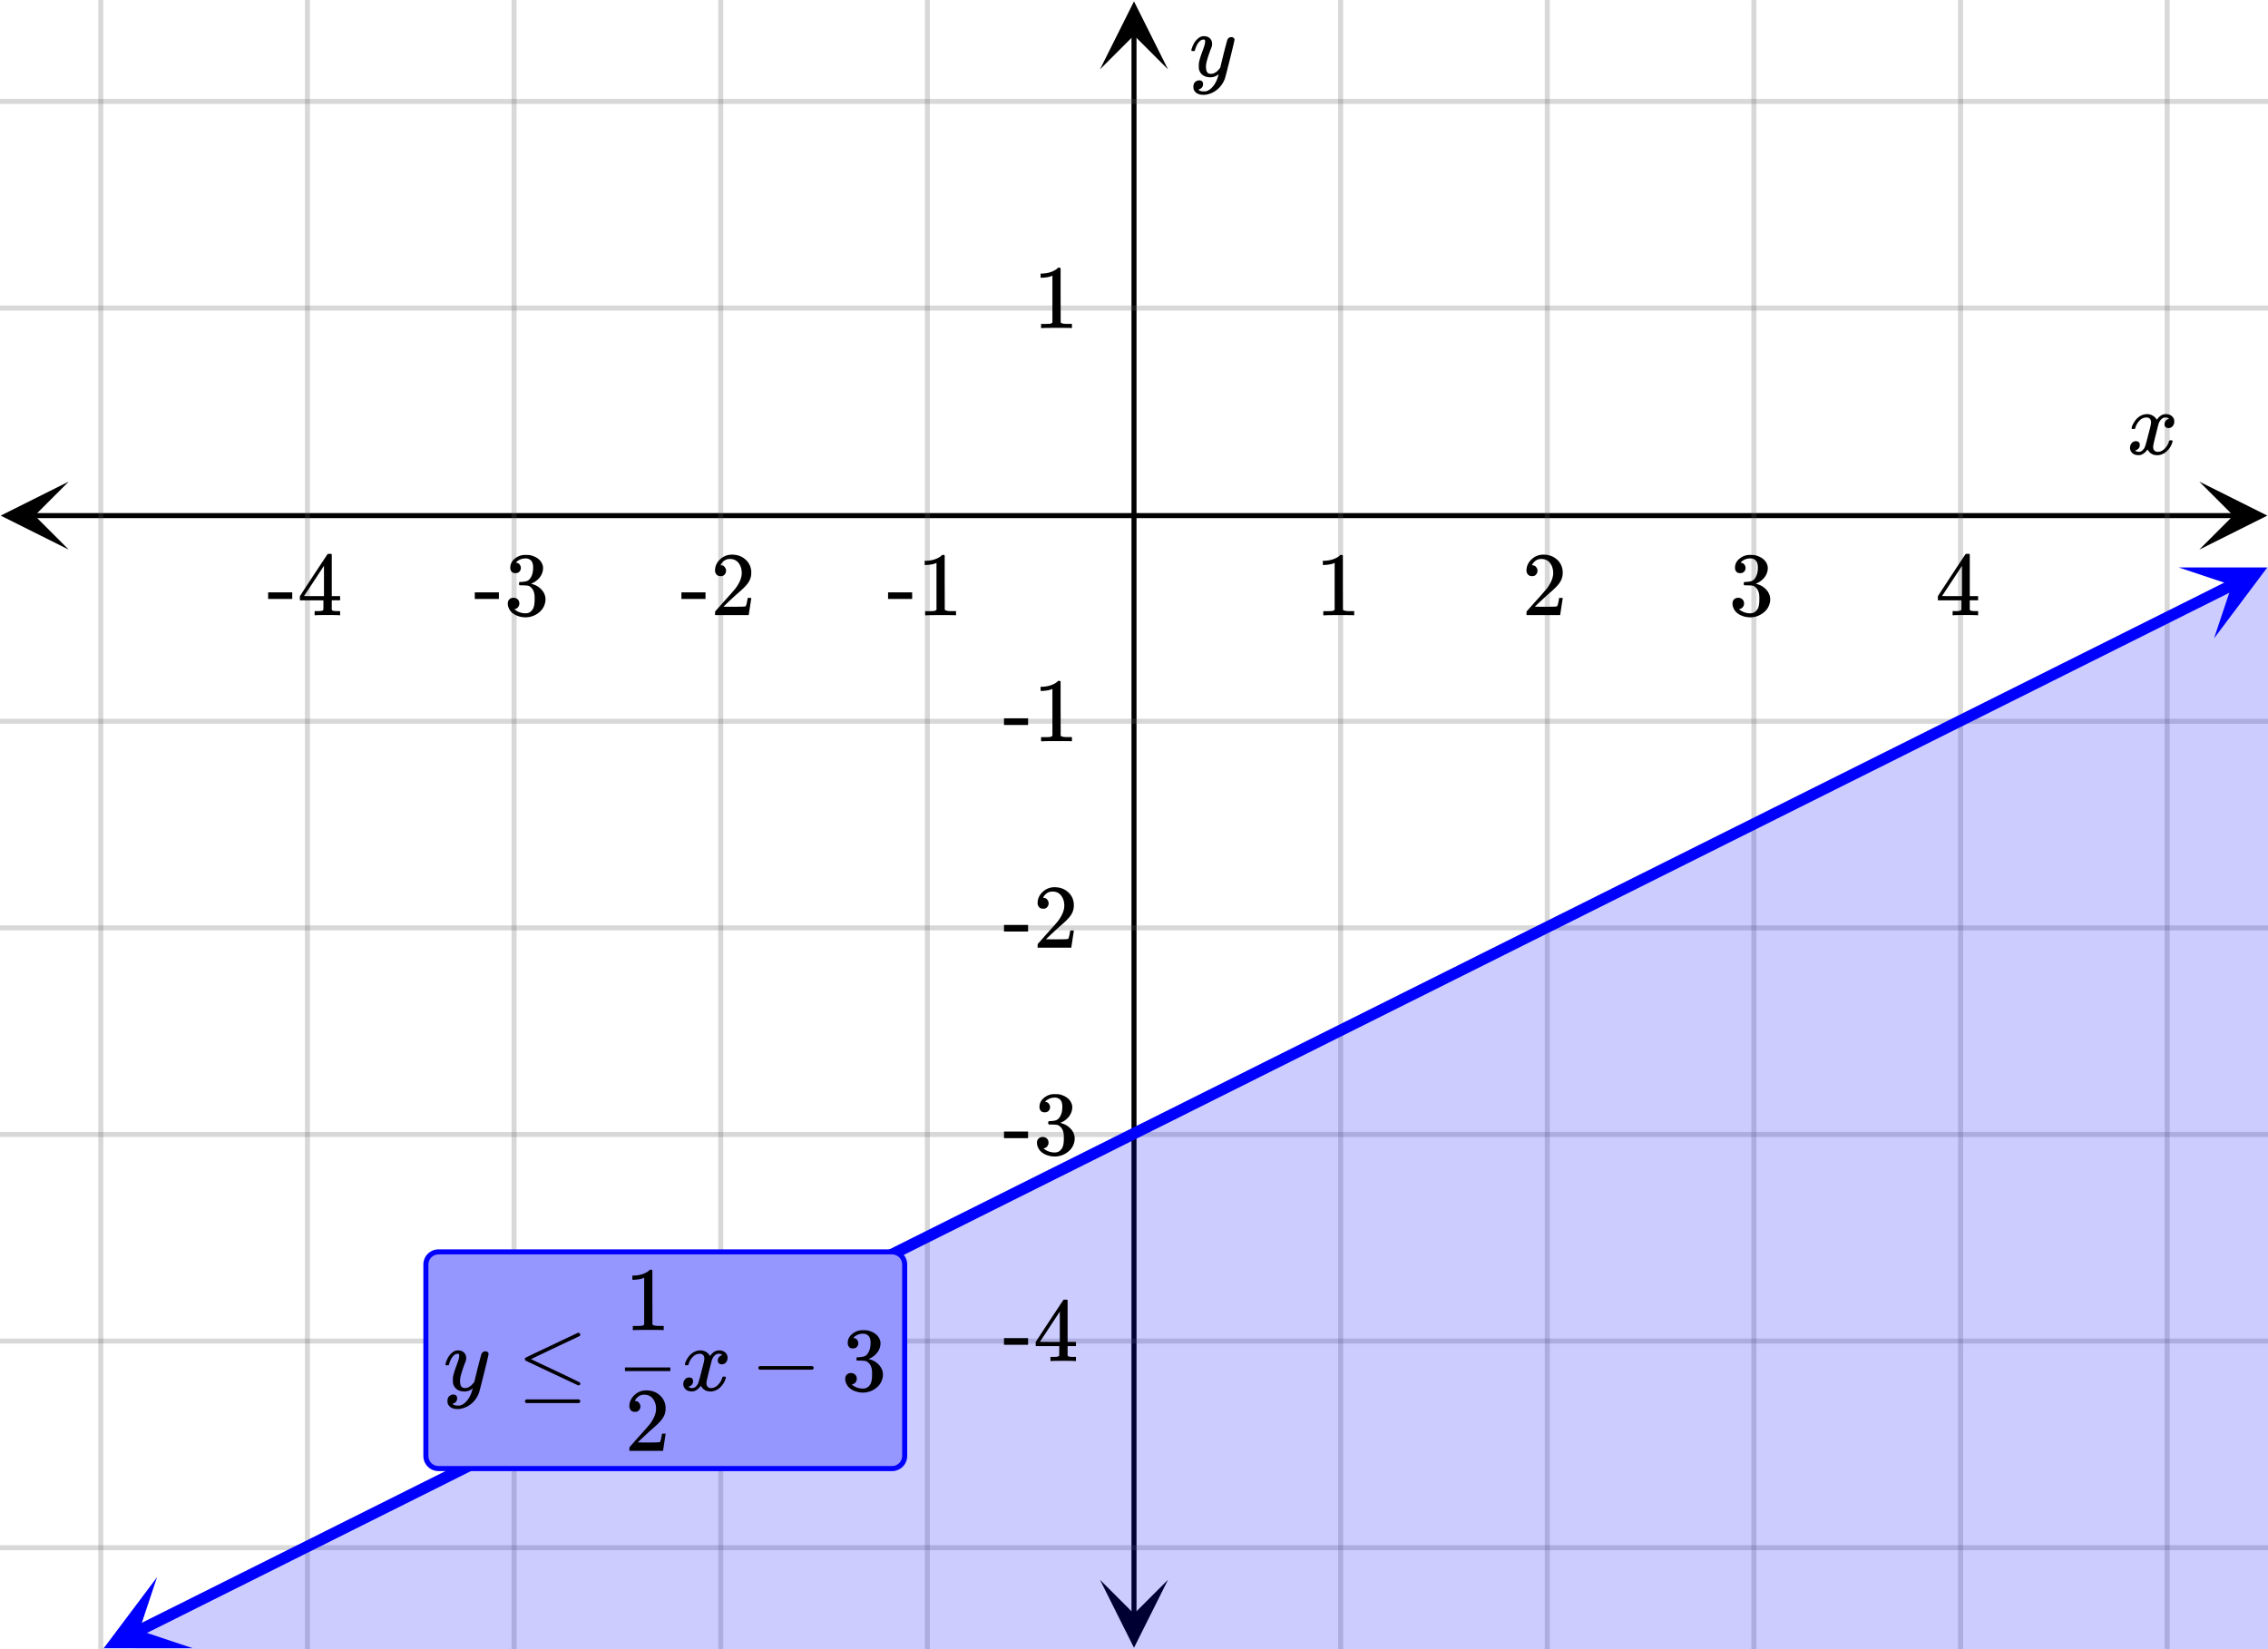 <svg xmlns="http://www.w3.org/2000/svg" width="450" height="327.266" viewBox="0 0 450 327"><defs><clipPath id="a"><path d="M.137 95.438H14V109H.137zm0 0"/></clipPath><clipPath id="b"><path d="M436.363 95.438H450V109h-13.637zm0 0"/></clipPath><clipPath id="c"><path d="M218.25 313H232v13.863h-13.75zm0 0"/></clipPath><clipPath id="d"><path d="M218.25 0H232v13.637h-13.75zm0 0"/></clipPath><clipPath id="e"><path d="M20 312h19v15H20zm0 0"/></clipPath><clipPath id="f"><path d="M17.074 319.887l31.703-15.84 15.836 31.703-31.699 15.836zm0 0"/></clipPath><clipPath id="g"><path d="M432 112h18v15h-18zm0 0"/></clipPath><clipPath id="h"><path d="M432.25 112.469l31.703-15.836 15.836 31.703-31.7 15.836zm0 0"/></clipPath><clipPath id="i"><path d="M124 271h9v1h-9zm0 0"/></clipPath></defs><path fill="#fff" d="M0 0h450v327H0z"/><path d="M6.75 101.688h436.5v1H6.75zm0 0"/><g clip-path="url(#a)"><path d="M13.637 95.438l-13.5 6.75 13.5 6.75-6.75-6.75zm0 0"/></g><g clip-path="url(#b)"><path d="M436.363 95.438l13.5 6.75-13.5 6.75 6.75-6.75zm0 0"/></g><path d="M266 0v327M307 0v327M348 0v327M389 0v327M430 0v327M184 0v327M143 0v327M102 0v327M61 0v327M20 0v327"/><path d="M266.5 0v327c0 .277-.223.5-.5.5a.498.498 0 0 1-.5-.5V0c0-.277.223-.5.5-.5s.5.223.5.5zm41 0v327c0 .277-.223.5-.5.5a.498.498 0 0 1-.5-.5V0c0-.277.223-.5.5-.5s.5.223.5.5zm41 0v327c0 .277-.223.5-.5.5a.498.498 0 0 1-.5-.5V0c0-.277.223-.5.5-.5s.5.223.5.5zm41 0v327c0 .277-.223.5-.5.5a.498.498 0 0 1-.5-.5V0c0-.277.223-.5.5-.5s.5.223.5.5zm41 0v327c0 .277-.223.5-.5.5a.498.498 0 0 1-.5-.5V0c0-.277.223-.5.5-.5s.5.223.5.5zm-246 0v327c0 .277-.223.5-.5.5a.498.498 0 0 1-.5-.5V0c0-.277.223-.5.5-.5s.5.223.5.5zm-41 0v327c0 .277-.223.5-.5.5a.498.498 0 0 1-.5-.5V0c0-.277.223-.5.5-.5s.5.223.5.5zm-41 0v327c0 .277-.223.5-.5.5a.498.498 0 0 1-.5-.5V0c0-.277.223-.5.5-.5s.5.223.5.5zm-41 0v327c0 .277-.223.5-.5.5a.498.498 0 0 1-.5-.5V0c0-.277.223-.5.5-.5s.5.223.5.5zm-41 0v327c0 .277-.223.5-.5.5a.498.498 0 0 1-.5-.5V0c0-.277.223-.5.5-.5s.5.223.5.5zm0 0" fill="#666" fill-opacity=".251"/><path d="M224.5 320.25V6.75h1v313.5zm0 0"/><g clip-path="url(#c)"><path d="M218.25 313.363l6.75 13.5 6.75-13.5-6.75 6.75zm0 0"/></g><g clip-path="url(#d)"><path d="M218.25 13.637L225 .137l6.75 13.5-6.75-6.75zm0 0"/></g><path d="M0 61h450M0 20h450M0 143h450M0 184h450M0 225h450M0 266h450M0 307h450"/><path d="M0 60.5h450c.277 0 .5.223.5.5s-.223.5-.5.5H0a.498.498 0 0 1-.5-.5c0-.277.223-.5.5-.5zm0-41h450c.277 0 .5.223.5.5s-.223.5-.5.5H0a.498.498 0 0 1-.5-.5c0-.277.223-.5.5-.5zm0 123h450c.277 0 .5.223.5.5s-.223.5-.5.5H0a.498.498 0 0 1-.5-.5c0-.277.223-.5.5-.5zm0 41h450c.277 0 .5.223.5.5s-.223.5-.5.5H0a.498.498 0 0 1-.5-.5c0-.277.223-.5.5-.5zm0 41h450c.277 0 .5.223.5.5s-.223.5-.5.5H0a.498.498 0 0 1-.5-.5c0-.277.223-.5.5-.5zm0 41h450c.277 0 .5.223.5.5s-.223.5-.5.5H0a.498.498 0 0 1-.5-.5c0-.277.223-.5.5-.5zm0 41h450c.277 0 .5.223.5.5s-.223.5-.5.5H0a.498.498 0 0 1-.5-.5c0-.277.223-.5.5-.5zm0 0" fill="#666" fill-opacity=".251"/><path d="M26.996 322.477l2.79-1.395.5 1.008-.5-1.008 2.784-1.394 2.79-1.391.503 1.004-.504-1.004 2.79-1.395 2.788-1.39.504 1.004-.504-1.004 2.79-1.395 2.785-1.394 2.789-1.391.504 1.004-.504-1.004 5.578-2.789.504 1.008-.504-1.008 2.789-1.39 2.789-1.395h-.004.004l2.785-1.39.504 1.003-.504-1.004 5.578-2.789.504 1.008-.504-1.008 2.79-1.39 2.788-1.395h-.003.003l2.786-1.39.504 1.003-.504-1.004 5.578-2.789 2.789-1.39.5 1.004-.5-1.004 2.789-1.395 2.785-1.39.504 1.003-.504-1.003 5.578-2.79 2.79-1.39.503 1.004-.504-1.004 2.79-1.395 2.784-1.39.504 1.004-.504-1.004 5.579-2.79 2.789-1.39.504 1.004-.504-1.004 2.789-1.395 2.785-1.39.504 1.004-.504-1.004 5.578-2.79 2.789-1.39.504 1.004-.504-1.004 5.578-2.789.5 1.008-.504-1.008 2.79-1.39.503 1.007-.504-1.008 2.79-1.394 2.788-1.39.504 1.003-.504-1.004 5.579-2.789.5 1.008-.5-1.008 2.785-1.39 2.789-1.395 2.789-1.39.504 1.003-.504-1.004 5.578-2.789.5 1.008-.5-1.008 2.785-1.39 2.79-1.395.503 1.008-.504-1.008 2.79-1.39 2.788-1.395.504 1.008-.504-1.008 2.79-1.394 2.785-1.391 2.789-1.395.503 1.008-.503-1.008 2.789-1.39 5.578-2.79 2.785-1.39.504 1.004-.504-1.004 2.789-1.394.504 1.007-.504-1.007 2.789-1.391c0-.004 0-.004 0 0l2.79-1.395.503 1.008-.504-1.008 2.79-1.394 2.784-1.39 2.79-1.395.503 1.007-.504-1.007 2.79-1.39v-.005.004l5.578-2.789 2.789-1.39.5 1.003-.5-1.004 2.785-1.394 2.789-1.395 2.789-1.39.504 1.007-.504-1.007 2.789-1.395 2.789-1.39.5 1.003-.5-1.003 2.785-1.395 2.79-1.395.503 1.008-.504-1.008 2.79-1.39 2.788-1.395 2.79-1.39.5 1.004-.5-1.004 2.785-1.395 2.789-1.394.504 1.007-.504-1.007 2.789-1.391 2.789-1.395.504 1.008-.504-1.008 2.789-1.39L264 204.07l2.79-1.394.503 1.008-.504-1.008 2.79-1.39 2.788-1.395.504 1.007-.504-1.007 2.79-1.391.5 1.004-.5-1.004 2.784-1.395 2.79-1.394.503 1.008-.504-1.008 2.79-1.39 2.789-1.395.503 1.008-.503-1.008 2.789-1.39.5 1.003-.5-1.004 2.789-1.394 2.785-1.395 2.789-1.39.504 1.003-.504-1.004 2.789-1.394.504 1.008-.504-1.008 2.79-1.39v-.005.004l2.788-1.394.5 1.008-.5-1.008 2.785-1.395 2.79-1.39.503 1.004-.504-1.004 2.79-1.395.503 1.008-.504-1.008 2.79-1.394 2.789-1.391 2.785-1.395.504 1.008-.504-1.008 2.789-1.39.504 1.004-.504-1.004 5.578-2.79.504 1.009-.504-1.008 2.789-1.39 2.785-1.395.504 1.007-.504-1.007 2.79-1.391.503 1.004-.504-1.004 5.578-2.79.504 1.009-.504-1.008 2.79-1.39 2.784-1.395 2.79-1.39.503 1.003-.503-1.004 5.578-2.789 2.789-1.39.5 1.003-.5-1.004 2.789-1.394.5 1.008-.5-1.008 2.785-1.39 2.789-1.395.504 1.008-.504-1.008 2.79-1.395 2.788-1.39 2.79-1.395.5 1.008-.5-1.008 2.784-1.39v-.005.004l2.79-1.394.503 1.008-.504-1.008 2.79-1.395 2.789-1.39 2.789-1.395.5 1.008-.5-1.008 2.785-1.394 2.789-1.391 2.789-1.394.504 1.007-.504-1.007 2.789-1.391 2.789-1.395.5 1.008-.5-1.008 2.785-1.394.504 1.008-.504-1.008 2.79-1.39 2.788-1.395 2.79-1.391.503 1.004-.504-1.004 2.79-1.394 2.785-1.395 2.789-1.39.504 1.003-.504-1.004 2.789-1.394.504 1.008-.504-1.008 2.789-1.39 2.789-1.395.5 1.007-.5-1.007 2.789-1.395h-.004.004l2.785-1.39.504 1.003-.504-1.004 2.79-1.394a1.125 1.125 0 0 1 1.007 2.012l-5.578 2.789-.504-1.008.504 1.008-2.79 1.39-2.788 1.395-.5-1.008.5 1.008-2.785 1.394-2.79 1.391-2.789 1.395-.503-1.008.503 1.008-2.789 1.39-.504-1.004.504 1.004-5.578 2.79-.5-1.009.5 1.008-2.785 1.39-2.789 1.395-.504-1.007.504 1.007-2.79 1.391-.503-1.004.504 1.004-5.578 2.79h.004-.004l-2.785 1.39-.504-1.004.504 1.004-2.79 1.394-.503-1.008.504 1.008-2.79 1.39-2.789 1.395-.503-1.007.503 1.007-2.789 1.395-2.785 1.39-2.789 1.395-.504-1.008.504 1.008-2.789 1.39-2.789 1.395-.504-1.008.504 1.008-2.789 1.395-2.785 1.39-2.79 1.395-.503-1.008.504 1.008-2.79 1.39-5.577 2.79-.5-1.008.5 1.008-2.786 1.39-.503-1.004.503 1.004-2.789 1.395-2.789 1.39-.504-1.003.504 1.003-5.578 2.79-2.789 1.39-.5-1.004.5 1.004-2.785 1.395-2.79 1.394-2.788 1.39-.504-1.007.504 1.008-2.79 1.394-2.788 1.391-.5-1.004.5 1.004-2.785 1.394-2.79 1.395-2.789 1.39-.503-1.003.503 1.004-2.789 1.394-2.789 1.39-.5-1.003.5 1.004-2.785 1.394-.504-1.007.504 1.007-2.789 1.395-2.789 1.39-2.789 1.395-.504-1.008.504 1.008-2.79 1.39-2.784 1.395-2.79 1.395-.503-1.008.504 1.008-2.79 1.39-2.788 1.395-.504-1.008.504 1.008-2.79 1.39-.5-1.003.5 1.004-2.785 1.394-2.789 1.395-2.789 1.39-.504-1.004.504 1.004-2.789 1.395-.504-1.008.504 1.008-2.789 1.39-.5-1.004.5 1.004-2.789 1.395-2.785 1.394-2.79 1.391-.503-1.004.504 1.004-2.79 1.395-.503-1.008.504 1.008-2.79 1.39v.004-.004l-2.788 1.395-.5-1.008.5 1.008-2.786 1.394-2.789 1.39-.504-1.003.504 1.004-5.578 2.789-2.789 1.39-.5-1.007.5 1.008-2.785 1.394-2.789 1.39-.504-1.003.504 1.004-5.578 2.789-.504-1.008.504 1.008-2.79 1.39-2.784 1.395-2.79 1.39-.503-1.003.504 1.004-5.579 2.789-2.789 1.39-.5-1.004.5 1.004-2.785 1.395-.504-1.008.504 1.008-2.789 1.39-5.578 2.79-.504-1.008.504 1.007-2.789 1.391-2.79 1.395-.5-1.008.5 1.008-2.784 1.39-5.578 2.79-2.79 1.39-.5-1.004.5 1.004-2.788 1.394-.5-1.007.5 1.007-2.786 1.391c0 .004 0 .004 0 0l-5.578 2.79-.504-1.009.504 1.008-2.789 1.39-2.789 1.395-.5-1.007.5 1.007-2.785 1.39v.005-.004l-2.79 1.394-.503-1.007.504 1.007-2.79 1.395-2.788 1.39-.504-1.003.504 1.004-2.79 1.394-2.784 1.395-.504-1.008.504 1.008-2.79 1.39-2.789 1.395-2.789 1.39-.504-1.003.504 1.003-2.789 1.395-2.785 1.395-.504-1.008.504 1.008-2.789 1.39-2.789 1.395-2.789 1.39-.504-1.004.504 1.004-5.578 2.79-.5-1.008.504 1.007-2.79 1.391-.503-1.004.504 1.004-2.79 1.395-2.788 1.39-.504-1.004.504 1.004-5.579 2.79-.5-1.009.5 1.008-2.785 1.39-.504-1.003.504 1.004-2.789 1.394-2.789 1.391-.504-1.004.504 1.004-5.578 2.79-.5-1.009.5 1.008-2.785 1.39-.504-1.003.504 1.004-2.79 1.394-2.788 1.39-.504-1.003.504 1.004-5.578 2.789-.5-1.008.5 1.008-2.786 1.39-.503-1.003.503 1.004-2.789 1.394-2.789 1.39-.504-1.003.504 1.004-2.789 1.394-.504-1.008.504 1.008-2.789 1.395-2.785 1.39-.504-1.004.504 1.004-5.578 2.79-.504-1.008.504 1.007-2.79 1.391-.503-1.008.504 1.008-2.79 1.395-2.784 1.39-.504-1.004.504 1.004-5.578 2.79-.504-1.009.504 1.008-2.79 1.39-.503-1.003.503 1.004-2.789 1.394-2.789 1.391-.5-1.004.5 1.004-2.785 1.395-2.789 1.394-.504-1.008.504 1.008-2.789 1.39L28 324.489a1.125 1.125 0 0 1-1.004-2.011zm0 0" fill="#00f"/><g clip-path="url(#e)"><g clip-path="url(#f)" clip-rule="evenodd"><path d="M31.164 312.848l-10.57 14.082 17.61.007-10.563-3.527zm0 0" fill="#00f"/></g></g><g clip-path="url(#g)"><g clip-path="url(#h)" clip-rule="evenodd"><path d="M432.25 112.469l17.61.008-10.57 14.082 3.526-10.563zm0 0" fill="#00f"/></g></g><path d="M-354.191 514.168l452.8 904.852 1207.477-603.235-452.8-904.851zm0 0" fill="#00f" fill-opacity=".2"/><path d="M423.047 85c-.074-.074-.11-.14-.11-.203.051-.324.239-.738.563-1.25.563-.844 1.27-1.332 2.125-1.469.168-.02.293-.031.375-.031.418 0 .8.105 1.156.32.356.215.61.48.766.805.156-.2.254-.324.297-.375.437-.5.949-.75 1.531-.75.488 0 .887.14 1.195.422.309.281.461.625.461 1.031 0 .375-.105.688-.32.938-.215.25-.492.374-.836.374a.814.814 0 0 1-.563-.195.67.67 0 0 1-.218-.523c0-.551.3-.934.906-1.14 0-.013-.066-.052-.203-.126-.113-.074-.285-.11-.516-.11a.936.936 0 0 0-.344.048c-.457.187-.796.582-1.015 1.187-.031.094-.203.762-.516 2.008-.312 1.246-.48 1.945-.5 2.102a2.243 2.243 0 0 0-.062.53c0 .294.082.52.25.688.168.168.39.25.672.25.5 0 .957-.215 1.367-.64.41-.426.691-.895.836-1.407.031-.125.066-.195.101-.21.035-.016.133-.024.29-.024.23 0 .343.047.343.14 0 .012-.015.079-.047.204-.199.738-.613 1.386-1.25 1.937-.562.45-1.156.672-1.781.672-.844 0-1.48-.379-1.906-1.14-.356.542-.801.902-1.344 1.078a1.76 1.76 0 0 1-.469.046c-.687 0-1.176-.25-1.469-.75a1.322 1.322 0 0 1-.187-.718c0-.356.11-.66.328-.914a1.05 1.05 0 0 1 .828-.383c.52 0 .781.254.781.766 0 .437-.214.761-.64.968-.02.012-.05.024-.086.04a1.046 1.046 0 0 0-.094.046c-.027.016-.043.024-.055.024l-.046.015c0 .031.09.082.265.156.145.063.301.094.469.094.438 0 .813-.27 1.125-.812.125-.219.355-1 .688-2.344.074-.27.152-.574.242-.914.09-.34.152-.598.195-.773.043-.176.066-.286.078-.329.063-.324.094-.558.094-.703 0-.281-.078-.508-.235-.68-.156-.171-.375-.257-.656-.257-.543 0-1.011.207-1.406.625a3.462 3.462 0 0 0-.828 1.437c-.02.106-.047.168-.078.188-.031.02-.13.031-.297.031zm0 0M268.484 121.965h.204v-.828h-1.063c-.61 0-.984-.094-1.172-.266l-.015-5.406v-5.375a.49.49 0 0 0-.329-.11c-.109 0-.171.016-.218.047-.141.172-.329.313-.547.438-.672.406-1.516.64-2.531.687h-.344v.828h.344c.687-.03 1.328-.125 1.859-.343a.394.394 0 0 1 .14-.063v9.313c-.171.125-.312.203-.421.218-.204.032-.657.047-1.36.047h-.469v.828h.22c.218-.03 1.156-.046 2.827-.046 1.704 0 2.672 0 2.875.03zm0 0M303.984 114.2c.329 0 .579-.079.766-.298.203-.218.313-.468.313-.78 0-.282-.11-.532-.297-.75-.172-.22-.422-.329-.72-.329-.062 0-.077 0-.077-.016 0 0 .015-.03.047-.109.03-.063.078-.14.109-.203.438-.61.984-.922 1.688-.922.75 0 1.312.266 1.734.797.406.547.625 1.187.625 1.984 0 .922-.406 1.922-1.203 3.016-.375.469-1.219 1.437-2.531 2.875-1 1.14-1.5 1.703-1.516 1.703a1.49 1.49 0 0 0-.047.422v.344h6.688v-.063l.5-3.281v-.063h-.72v.063c-.109.672-.202 1.094-.25 1.219-.077.25-.124.375-.171.375-.11.078-1.125.093-3.016.093l-1.375-.015 1.063-1.016c.781-.719 1.375-1.281 1.812-1.656 1.016-.86 1.703-1.563 2.031-2.063a3.309 3.309 0 0 0 .625-1.968c0-.188 0-.375-.03-.594-.141-.906-.563-1.625-1.25-2.172-.673-.563-1.532-.86-2.563-.86-.906 0-1.703.329-2.344.938-.656.61-1 1.36-1 2.219 0 .328.11.578.297.797.203.218.469.312.812.312zm0 0M345.281 113.605c.313 0 .563-.078.766-.28.187-.204.297-.454.297-.735 0-.25-.078-.485-.25-.703a.797.797 0 0 0-.594-.328c-.047-.016-.094-.032-.125-.047l.063-.078c.03-.032.062-.094.14-.141.047-.063.11-.094.156-.125.454-.328.97-.484 1.563-.484.328 0 .594.078.86.25.421.265.624.78.624 1.562 0 .734-.125 1.375-.422 1.89-.265.516-.656.813-1.187.876-.36.078-.719.093-1.031.093-.047 0-.063.016-.094.063-.047.031-.063.125-.063.266 0 .156 0 .25.047.28l.047.048.75.015c.547.016.922.047 1.11.125.75.391 1.14 1.157 1.14 2.282v.359c0 .828-.094 1.422-.297 1.828-.344.64-.844.953-1.515.953a3.397 3.397 0 0 1-2.235-.812l.125-.032c.281-.062.485-.187.656-.406.141-.187.235-.422.235-.703 0-.312-.11-.594-.328-.812a1.184 1.184 0 0 0-.828-.313c-.329 0-.594.094-.813.297-.219.219-.328.484-.328.828 0 .328.063.64.188.89.218.563.625 1 1.234 1.344a4.481 4.481 0 0 0 2.11.516 4.1 4.1 0 0 0 2.187-.625c.64-.39 1.125-.89 1.422-1.5.218-.469.343-.937.343-1.437 0-.72-.265-1.344-.765-1.907a3.775 3.775 0 0 0-1.844-1.125.746.746 0 0 0-.188-.062c-.078-.016-.078-.031 0-.047a3.905 3.905 0 0 0 1.641-1.203c.438-.563.672-1.188.672-1.89 0-.22-.031-.391-.063-.485-.218-.75-.703-1.297-1.5-1.703-.406-.188-.796-.328-1.203-.375-.109-.016-.375-.016-.796-.016h-.266c-.719.063-1.328.344-1.875.813-.531.468-.797 1.046-.797 1.718 0 .328.078.578.266.797.171.203.453.281.765.281zm0 0M392.313 121.965h.171v-.828h-.53c-.595 0-.938-.047-1.017-.14a.253.253 0 0 1-.109-.22V118.996h1.656v-.828h-1.656v-8.281l-.11-.11h-.327c-.235 0-.36.016-.375.032-.032.015-.954 1.421-2.797 4.203l-2.719 4.156v.828h4.672v.906c0 .625-.016.953-.016.97-.062.108-.125.155-.219.171-.125.062-.453.094-.953.094h-.562v.828h.156c.172-.031.985-.047 2.422-.047 1.36 0 2.14.016 2.313.047zm-3.032-3.797h-1.984l-1.969-.016 3.953-6zm0 0M176.203 118.73h4.781v-1.312h-4.78zm13.281 3.235h.203v-.828h-1.062c-.61 0-.984-.094-1.172-.266l-.016-5.406v-5.375a.49.49 0 0 0-.328-.11c-.109 0-.172.016-.218.047-.141.172-.328.313-.547.438-.672.406-1.516.64-2.531.687h-.344v.828h.344c.687-.03 1.328-.125 1.859-.343a.394.394 0 0 1 .14-.063v9.313c-.171.125-.312.203-.421.218-.203.032-.657.047-1.36.047h-.469v.828h.22c.218-.03 1.155-.046 2.827-.046 1.703 0 2.672 0 2.875.03zm0 0M135.203 118.73h4.781v-1.312h-4.78zm7.781-4.53c.328 0 .578-.079.766-.298.203-.218.313-.468.313-.78 0-.282-.11-.532-.297-.75-.172-.22-.422-.329-.72-.329-.062 0-.077 0-.077-.016 0 0 .015-.03.047-.109.03-.063.078-.14.109-.203.438-.61.984-.922 1.688-.922.75 0 1.312.266 1.734.797.406.547.625 1.187.625 1.984 0 .922-.406 1.922-1.203 3.016-.375.469-1.219 1.437-2.531 2.875-1 1.14-1.5 1.703-1.516 1.703a1.49 1.49 0 0 0-.047.422v.344h6.688v-.063l.5-3.281v-.063h-.72v.063c-.109.672-.202 1.094-.25 1.219-.077.25-.124.375-.171.375-.11.078-1.125.093-3.016.093l-1.375-.015 1.063-1.016c.781-.719 1.375-1.281 1.812-1.656 1.016-.86 1.703-1.563 2.031-2.063a3.309 3.309 0 0 0 .625-1.968c0-.188 0-.375-.03-.594-.141-.906-.563-1.625-1.25-2.172-.673-.563-1.532-.86-2.563-.86-.906 0-1.703.329-2.344.938-.656.61-1 1.36-1 2.219 0 .328.11.578.297.797.203.218.469.312.812.312zm0 0M94.203 118.73h4.781v-1.312h-4.78zm8.078-5.125c.313 0 .563-.078.766-.28.187-.204.297-.454.297-.735 0-.25-.078-.485-.25-.703a.797.797 0 0 0-.594-.328c-.047-.016-.094-.032-.125-.047l.063-.078c.03-.032.062-.094.14-.141.047-.063.11-.094.156-.125.454-.328.97-.484 1.563-.484.328 0 .594.078.86.25.421.265.624.78.624 1.562 0 .734-.125 1.375-.422 1.89-.265.516-.656.813-1.187.876-.36.078-.719.093-1.031.093-.047 0-.063.016-.094.063-.047.031-.063.125-.063.266 0 .156 0 .25.047.28l.047.048.75.015c.547.016.922.047 1.11.125.75.391 1.14 1.157 1.14 2.282v.359c0 .828-.094 1.422-.297 1.828-.344.64-.844.953-1.515.953a3.397 3.397 0 0 1-2.235-.812l.125-.032c.281-.062.485-.187.656-.406.141-.187.235-.422.235-.703 0-.312-.11-.594-.328-.812a1.184 1.184 0 0 0-.828-.313c-.329 0-.594.094-.813.297-.219.219-.328.484-.328.828 0 .328.063.64.188.89.218.563.624 1 1.234 1.344a4.481 4.481 0 0 0 2.11.516 4.1 4.1 0 0 0 2.187-.625c.64-.39 1.125-.89 1.422-1.5.218-.469.343-.937.343-1.437 0-.72-.265-1.344-.765-1.907a3.775 3.775 0 0 0-1.844-1.125.746.746 0 0 0-.188-.062c-.078-.016-.078-.031 0-.047a3.905 3.905 0 0 0 1.641-1.203c.438-.563.672-1.188.672-1.89 0-.22-.031-.391-.063-.485-.218-.75-.703-1.297-1.5-1.703-.406-.188-.796-.328-1.203-.375-.109-.016-.375-.016-.796-.016h-.266c-.719.063-1.328.344-1.875.813-.531.468-.797 1.046-.797 1.718 0 .328.078.578.266.797.171.203.453.281.765.281zm0 0M53.203 118.73h4.781v-1.312h-4.78zm14.11 3.235h.171v-.828h-.53c-.595 0-.938-.047-1.016-.14a.253.253 0 0 1-.11-.22V118.996h1.656v-.828h-1.656v-8.281l-.11-.11h-.327c-.235 0-.36.016-.375.032-.032.015-.954 1.421-2.797 4.203l-2.719 4.156v.828h4.672v.906c0 .625-.016.953-.016.97-.062.108-.125.155-.219.171-.124.062-.453.094-.953.094h-.562v.828h.156c.172-.031.984-.047 2.422-.047 1.36 0 2.14.016 2.313.047zm-3.032-3.797h-1.984l-1.969-.016 3.953-6zm0 0M244.313 7.234c.175 0 .324.047.445.141.12.094.18.219.18.375s-.293 1.418-.883 3.781c-.59 2.364-.926 3.66-1.008 3.89a4.988 4.988 0 0 1-.938 1.626c-.425.5-.922.89-1.484 1.172-.645.312-1.25.468-1.813.468-.917 0-1.535-.285-1.859-.859-.113-.168-.172-.406-.172-.719 0-.406.11-.722.328-.953.262-.23.528-.343.797-.343.531 0 .797.25.797.75 0 .449-.207.769-.625.968a.84.84 0 0 1-.101.055c-.036.016-.067.027-.086.039a.093.093 0 0 1-.047.016l-.063.03c.043.063.168.142.375.235.2.063.39.094.578.094h.141c.207 0 .363-.012.469-.031.457-.137.89-.442 1.297-.922.406-.48.718-1.05.937-1.719.137-.394.203-.629.203-.703 0-.012-.011-.008-.039.008a.534.534 0 0 0-.101.086c-.45.324-.942.484-1.485.484-.613 0-1.12-.144-1.515-.437-.395-.293-.653-.704-.766-1.235a5.999 5.999 0 0 1-.016-.57c0-.285.012-.508.032-.664.082-.512.359-1.39.828-2.64.261-.708.39-1.204.39-1.485 0-.168-.011-.285-.039-.352-.027-.066-.097-.101-.21-.101h-.094c-.27 0-.532.129-.782.39-.386.387-.683.957-.89 1.72a.197.197 0 0 1-.016.062.288.288 0 0 1-.023.054l-.024.032c-.011.015-.031.023-.062.023h-.485c-.074-.074-.109-.129-.109-.164s.02-.121.063-.258c.25-.844.625-1.496 1.125-1.953.406-.387.832-.578 1.28-.578.5 0 .903.137 1.204.414.3.277.453.66.453 1.148-.02.23-.035.356-.047.375 0 .075-.094.332-.281.782-.488 1.332-.781 2.308-.875 2.921a4.09 4.09 0 0 0-.016.422c0 .457.07.809.211 1.047.14.239.403.36.79.36.28 0 .542-.075.788-.22.246-.144.43-.284.555-.421.125-.137.285-.324.484-.563 0-.011.028-.132.086-.367.059-.234.145-.586.258-1.054.113-.47.223-.918.328-1.344.457-1.793.715-2.735.766-2.828.156-.324.41-.485.766-.485zm0 0M212.484 64.965h.203v-.828h-1.062c-.61 0-.984-.094-1.172-.266l-.016-5.406V53.09a.49.49 0 0 0-.328-.11c-.109 0-.172.016-.218.047-.141.172-.328.313-.547.438-.672.406-1.516.64-2.531.687h-.344v.828h.344c.687-.03 1.328-.125 1.859-.343a.394.394 0 0 1 .14-.063v9.313c-.171.125-.312.203-.421.218-.203.032-.657.047-1.36.047h-.469v.828h.22c.218-.03 1.155-.046 2.827-.046 1.703 0 2.672 0 2.875.03zm0 0M199.203 143.73h4.781v-1.312h-4.78zm13.281 3.235h.203v-.828h-1.062c-.61 0-.984-.094-1.172-.266l-.016-5.406v-5.375a.49.49 0 0 0-.328-.11c-.109 0-.172.016-.218.047-.141.172-.328.313-.547.438-.672.406-1.516.64-2.531.687h-.344v.828h.344c.687-.03 1.328-.125 1.859-.343a.394.394 0 0 1 .14-.063v9.313c-.171.125-.312.203-.421.218-.203.032-.657.047-1.36.047h-.469v.828h.22c.218-.03 1.155-.046 2.827-.046 1.703 0 2.672 0 2.875.03zm0 0M199.203 184.73h4.781v-1.312h-4.78zm7.781-4.53c.328 0 .578-.079.766-.298.203-.218.313-.468.313-.78 0-.282-.11-.532-.297-.75-.172-.22-.422-.329-.72-.329-.062 0-.077 0-.077-.016 0 0 .015-.03.047-.109.03-.063.078-.14.109-.203.438-.61.984-.922 1.688-.922.75 0 1.312.266 1.734.797.406.547.625 1.187.625 1.984 0 .922-.406 1.922-1.203 3.016-.375.469-1.219 1.437-2.531 2.875-1 1.14-1.5 1.703-1.516 1.703a1.49 1.49 0 0 0-.047.422v.344h6.688v-.063l.5-3.281v-.063h-.72v.063c-.109.672-.202 1.094-.25 1.219-.077.25-.124.375-.171.375-.11.078-1.125.093-3.016.093l-1.375-.015 1.063-1.016c.781-.719 1.375-1.281 1.812-1.656 1.016-.86 1.703-1.563 2.031-2.063a3.309 3.309 0 0 0 .625-1.968c0-.188 0-.375-.03-.594-.141-.906-.563-1.625-1.25-2.172-.673-.563-1.532-.86-2.563-.86-.906 0-1.703.329-2.344.938-.656.61-1 1.36-1 2.219 0 .328.11.578.297.797.203.218.469.312.812.312zm0 0M199.203 225.73h4.781v-1.312h-4.78zm8.078-5.125c.313 0 .563-.078.766-.28.187-.204.297-.454.297-.735 0-.25-.078-.485-.25-.703a.797.797 0 0 0-.594-.328c-.047-.016-.094-.032-.125-.047l.063-.078c.03-.032.062-.094.14-.141.047-.063.11-.094.156-.125.453-.328.97-.484 1.563-.484.328 0 .594.078.86.25.421.265.624.78.624 1.562 0 .734-.125 1.375-.422 1.89-.265.516-.656.813-1.187.876-.36.078-.719.093-1.031.093-.047 0-.063.016-.094.063-.047.031-.063.125-.063.266 0 .156 0 .25.047.28l.047.048.75.015c.547.016.922.047 1.11.125.75.391 1.14 1.157 1.14 2.282v.359c0 .828-.094 1.422-.297 1.828-.344.64-.844.953-1.515.953a3.397 3.397 0 0 1-2.235-.812l.125-.032c.281-.062.485-.187.656-.406.141-.187.235-.422.235-.703 0-.312-.11-.594-.328-.812a1.184 1.184 0 0 0-.828-.313c-.328 0-.594.094-.813.297-.219.219-.328.484-.328.828 0 .328.063.64.188.89.218.563.625 1 1.234 1.344a4.481 4.481 0 0 0 2.11.516 4.1 4.1 0 0 0 2.187-.625c.64-.39 1.125-.89 1.422-1.5.218-.469.343-.937.343-1.437 0-.72-.265-1.344-.765-1.907a3.775 3.775 0 0 0-1.844-1.125.746.746 0 0 0-.188-.062c-.078-.016-.078-.031 0-.047a3.905 3.905 0 0 0 1.641-1.203c.438-.563.672-1.188.672-1.89 0-.22-.031-.391-.063-.485-.218-.75-.703-1.297-1.5-1.703-.406-.188-.796-.328-1.203-.375-.109-.016-.375-.016-.797-.016h-.265c-.719.063-1.328.344-1.875.813-.531.468-.797 1.046-.797 1.718 0 .328.078.578.266.797.172.203.453.281.765.281zm0 0M199.203 266.73h4.781v-1.312h-4.78zm14.11 3.235h.171v-.828h-.53c-.595 0-.938-.047-1.017-.14a.253.253 0 0 1-.109-.22V266.996h1.656v-.828h-1.656v-8.281l-.11-.11h-.327c-.235 0-.36.016-.375.032-.032.015-.953 1.421-2.797 4.203l-2.719 4.156v.828h4.672v.906c0 .625-.016.953-.016.97-.062.108-.125.155-.219.171-.125.062-.453.094-.953.094h-.562v.828h.156c.172-.031.984-.047 2.422-.047 1.36 0 2.14.016 2.313.047zm-3.032-3.797h-1.984l-1.969-.016 3.953-6zm0 0"/><path d="M87 247.8h90a3 3 0 0 1 3 3v38a3 3 0 0 1-3 3H87a3 3 0 0 1-3-3v-38a3 3 0 0 1 3-3zm1 2h88c1.105 0 2 .895 2 2v36c0 1.106-.895 2-2 2H88c-1.105 0-2-.894-2-2v-36c0-1.105.895-2 2-2zm0 0" fill-rule="evenodd" fill="#00f"/><path d="M87 248.8h90c1.105 0 2 .895 2 2v38c0 1.106-.895 2-2 2H87c-1.105 0-2-.894-2-2v-38c0-1.105.895-2 2-2zm0 0" fill-rule="evenodd" fill="#9696ff"/><path d="M96.313 268.035c.175 0 .324.047.445.14.12.095.18.22.18.376s-.293 1.414-.883 3.781c-.59 2.363-.926 3.66-1.008 3.89a4.988 4.988 0 0 1-.938 1.626c-.425.5-.921.89-1.484 1.172-.645.312-1.25.468-1.813.468-.917 0-1.535-.289-1.859-.86-.113-.167-.172-.405-.172-.718 0-.406.11-.726.328-.953.262-.23.528-.344.797-.344.531 0 .797.25.797.75 0 .446-.207.77-.625.969a.84.84 0 0 1-.101.055c-.036.015-.067.027-.086.039-.02.008-.036.015-.047.015l-.063.032c.043.062.168.14.375.234.2.063.39.094.578.094h.141c.207 0 .363-.012.469-.031.457-.137.89-.446 1.297-.922.406-.48.718-1.055.937-1.72.137-.398.203-.632.203-.702 0-.012-.011-.008-.039.008a.534.534 0 0 0-.101.086c-.45.32-.942.484-1.485.484-.613 0-1.12-.149-1.515-.438-.395-.293-.653-.703-.766-1.234a5.999 5.999 0 0 1-.016-.57c0-.29.012-.508.032-.664.082-.512.359-1.391.828-2.641.261-.71.39-1.203.39-1.484 0-.168-.011-.286-.039-.352-.027-.07-.097-.101-.21-.101h-.094c-.27 0-.532.128-.782.39-.386.383-.683.957-.89 1.719a.223.223 0 0 1-.016.062c-.012.032-.02.047-.023.055l-.024.031c-.011.016-.031.024-.062.024h-.485c-.074-.074-.109-.13-.109-.164 0-.04.02-.125.063-.258.25-.844.624-1.496 1.124-1.953.407-.387.833-.578 1.282-.578.5 0 .902.136 1.203.414.3.273.453.656.453 1.148-.02.227-.035.352-.047.375 0 .07-.094.332-.281.781-.488 1.332-.781 2.305-.875 2.922a3.994 3.994 0 0 0-.016.422c0 .457.07.805.211 1.047.14.238.403.36.79.36.28 0 .542-.075.788-.22.246-.148.43-.288.555-.421.125-.137.285-.324.484-.563 0-.011.028-.133.086-.367.059-.234.145-.586.258-1.055.113-.468.223-.918.328-1.343.457-1.793.715-2.735.766-2.828.156-.325.41-.485.766-.485zm0 0M114.781 264.348c-.078 0-.125.015-.172.03-.062.048-1.765.829-5.093 2.423-3.344 1.578-5.063 2.39-5.141 2.453-.156.062-.234.156-.234.297 0 .14.03.234.125.312.015.016 1.765.844 5.25 2.485l5.187 2.437h.11c.218-.015.328-.14.328-.36a.333.333 0 0 0-.063-.187c-.047-.062-1.797-.906-5.25-2.547-1.64-.765-3.14-1.468-4.469-2.109 3-1.437 6.235-2.969 9.657-4.578.062-.078.125-.172.125-.266 0-.078-.047-.172-.11-.265-.078-.063-.172-.125-.25-.125zm-10.625 13.578c0 .156.063.281.25.375h10.453c.188-.11.282-.219.282-.36 0-.156-.11-.28-.297-.375h-10.422c-.172.11-.266.235-.266.36zm0 0M136 270.8c-.074-.073-.11-.14-.11-.202.051-.325.239-.743.563-1.25.563-.844 1.27-1.336 2.125-1.47.168-.023.293-.03.375-.03.418 0 .8.105 1.156.32.356.21.61.48.766.805.156-.2.254-.325.297-.375.437-.5.95-.75 1.531-.75.488 0 .887.14 1.195.422.309.28.461.625.461 1.03 0 .376-.105.688-.32.938-.215.25-.492.375-.836.375a.814.814 0 0 1-.562-.195.675.675 0 0 1-.22-.523c0-.555.302-.934.907-1.141 0-.012-.066-.055-.203-.125-.113-.074-.285-.11-.516-.11a.936.936 0 0 0-.343.047c-.457.188-.797.582-1.016 1.188-.031.094-.203.762-.516 2.008-.312 1.242-.48 1.945-.5 2.101a2.22 2.22 0 0 0-.062.532c0 .289.082.52.25.687.168.164.39.25.672.25.5 0 .957-.215 1.367-.64.41-.43.691-.899.836-1.407.031-.125.066-.195.101-.21.036-.016.133-.024.29-.024.23 0 .343.047.343.14 0 .008-.015.079-.047.204-.199.738-.613 1.382-1.25 1.937-.562.445-1.156.672-1.78.672-.845 0-1.481-.383-1.907-1.14-.356.538-.8.898-1.344 1.077a1.76 1.76 0 0 1-.469.047c-.687 0-1.175-.25-1.468-.75a1.322 1.322 0 0 1-.188-.718c0-.356.11-.66.328-.915.219-.257.496-.382.828-.382.52 0 .782.254.782.765 0 .438-.215.758-.641.969-.02.008-.05.023-.086.04a1.046 1.046 0 0 0-.094.046c-.027.016-.043.023-.054.023l-.047.016c0 .031.09.082.265.156.145.063.301.094.47.094.437 0 .812-.273 1.124-.812.125-.22.356-1 .688-2.344.074-.274.152-.578.242-.914.09-.34.152-.598.195-.774.043-.18.067-.289.078-.328.063-.324.094-.558.094-.703 0-.281-.078-.508-.234-.68-.157-.172-.375-.257-.657-.257-.543 0-1.011.207-1.406.625a3.438 3.438 0 0 0-.828 1.437c-.02.102-.047.164-.078.188-.031.02-.129.03-.297.03zm0 0M150.469 271.3c0 .157.062.282.25.376h10.453c.187-.11.281-.219.281-.36 0-.14-.094-.265-.281-.359h-10.453c-.188.078-.25.203-.25.344zm0 0M169.234 267.457c.313 0 .563-.078.766-.281.188-.203.297-.453.297-.735 0-.25-.078-.484-.25-.703a.797.797 0 0 0-.594-.328c-.047-.015-.094-.031-.125-.047l.063-.078c.03-.031.062-.094.14-.14.047-.063.11-.094.156-.125.454-.329.97-.485 1.563-.485.328 0 .594.078.86.25.421.266.624.781.624 1.563 0 .734-.125 1.375-.422 1.89-.265.516-.656.813-1.187.875-.36.078-.719.094-1.031.094-.047 0-.063.016-.094.063-.047.03-.063.125-.063.265 0 .156 0 .25.047.281l.047.047.75.016c.547.016.922.047 1.11.125.75.39 1.14 1.156 1.14 2.281v.36c0 .828-.094 1.421-.297 1.828-.343.64-.843.953-1.515.953a3.397 3.397 0 0 1-2.235-.813l.125-.031c.282-.062.485-.187.657-.406.14-.188.234-.422.234-.703 0-.313-.11-.594-.328-.813a1.184 1.184 0 0 0-.828-.312c-.328 0-.594.093-.813.297-.219.218-.328.484-.328.828 0 .328.063.64.188.89.218.563.625 1 1.234 1.344a4.481 4.481 0 0 0 2.11.516 4.1 4.1 0 0 0 2.187-.625c.64-.391 1.125-.891 1.422-1.5.219-.47.344-.938.344-1.438 0-.719-.266-1.344-.766-1.906a3.775 3.775 0 0 0-1.844-1.125.746.746 0 0 0-.187-.063c-.078-.015-.078-.03 0-.046a3.905 3.905 0 0 0 1.64-1.204c.438-.562.672-1.187.672-1.89 0-.219-.031-.39-.062-.485-.22-.75-.703-1.296-1.5-1.703-.407-.187-.797-.328-1.203-.375-.11-.015-.375-.015-.797-.015h-.266c-.719.062-1.328.343-1.875.812-.531.469-.797 1.047-.797 1.719 0 .328.078.578.266.797.172.203.453.281.765.281zm0 0M125.984 280.05c.329 0 .579-.077.766-.296.203-.219.313-.469.313-.781 0-.282-.11-.532-.297-.75-.172-.22-.422-.328-.72-.328-.062 0-.077 0-.077-.016 0 0 .015-.031.047-.11.03-.062.078-.14.109-.203.438-.609.984-.921 1.688-.921.75 0 1.312.265 1.734.796.406.547.625 1.188.625 1.985 0 .922-.406 1.922-1.203 3.015-.375.47-1.219 1.438-2.531 2.875-1 1.141-1.5 1.704-1.516 1.704a1.49 1.49 0 0 0-.047.421v.344h6.688v-.062l.5-3.282v-.062h-.72v.062c-.109.672-.202 1.094-.25 1.22-.077.25-.124.374-.171.374-.11.078-1.125.094-3.016.094l-1.375-.016 1.063-1.015c.781-.72 1.375-1.282 1.812-1.657 1.016-.859 1.703-1.562 2.031-2.062a3.309 3.309 0 0 0 .625-1.969c0-.187 0-.375-.03-.594-.141-.906-.563-1.625-1.25-2.171-.673-.563-1.532-.86-2.563-.86-.906 0-1.703.328-2.344.938-.656.609-1 1.359-1 2.218 0 .329.11.579.297.797.203.219.469.313.812.313zm0 0"/><g clip-path="url(#i)"><path d="M124 271.238h7187.5v.719H124zm0 0h7187.5v.719H124zm0 0"/></g><path d="M131.484 263.816h.203v-.828h-1.062c-.61 0-.984-.093-1.172-.265l-.016-5.407v-5.375a.49.49 0 0 0-.328-.109c-.109 0-.172.016-.218.047-.141.172-.328.312-.547.437-.672.407-1.516.641-2.531.688h-.344v.828h.344c.687-.031 1.328-.125 1.859-.344a.394.394 0 0 1 .14-.062v9.312c-.171.125-.312.203-.421.219-.204.031-.657.047-1.36.047h-.469v.828h.22c.218-.031 1.156-.047 2.827-.047 1.703 0 2.672 0 2.875.031zm0 0"/></svg>